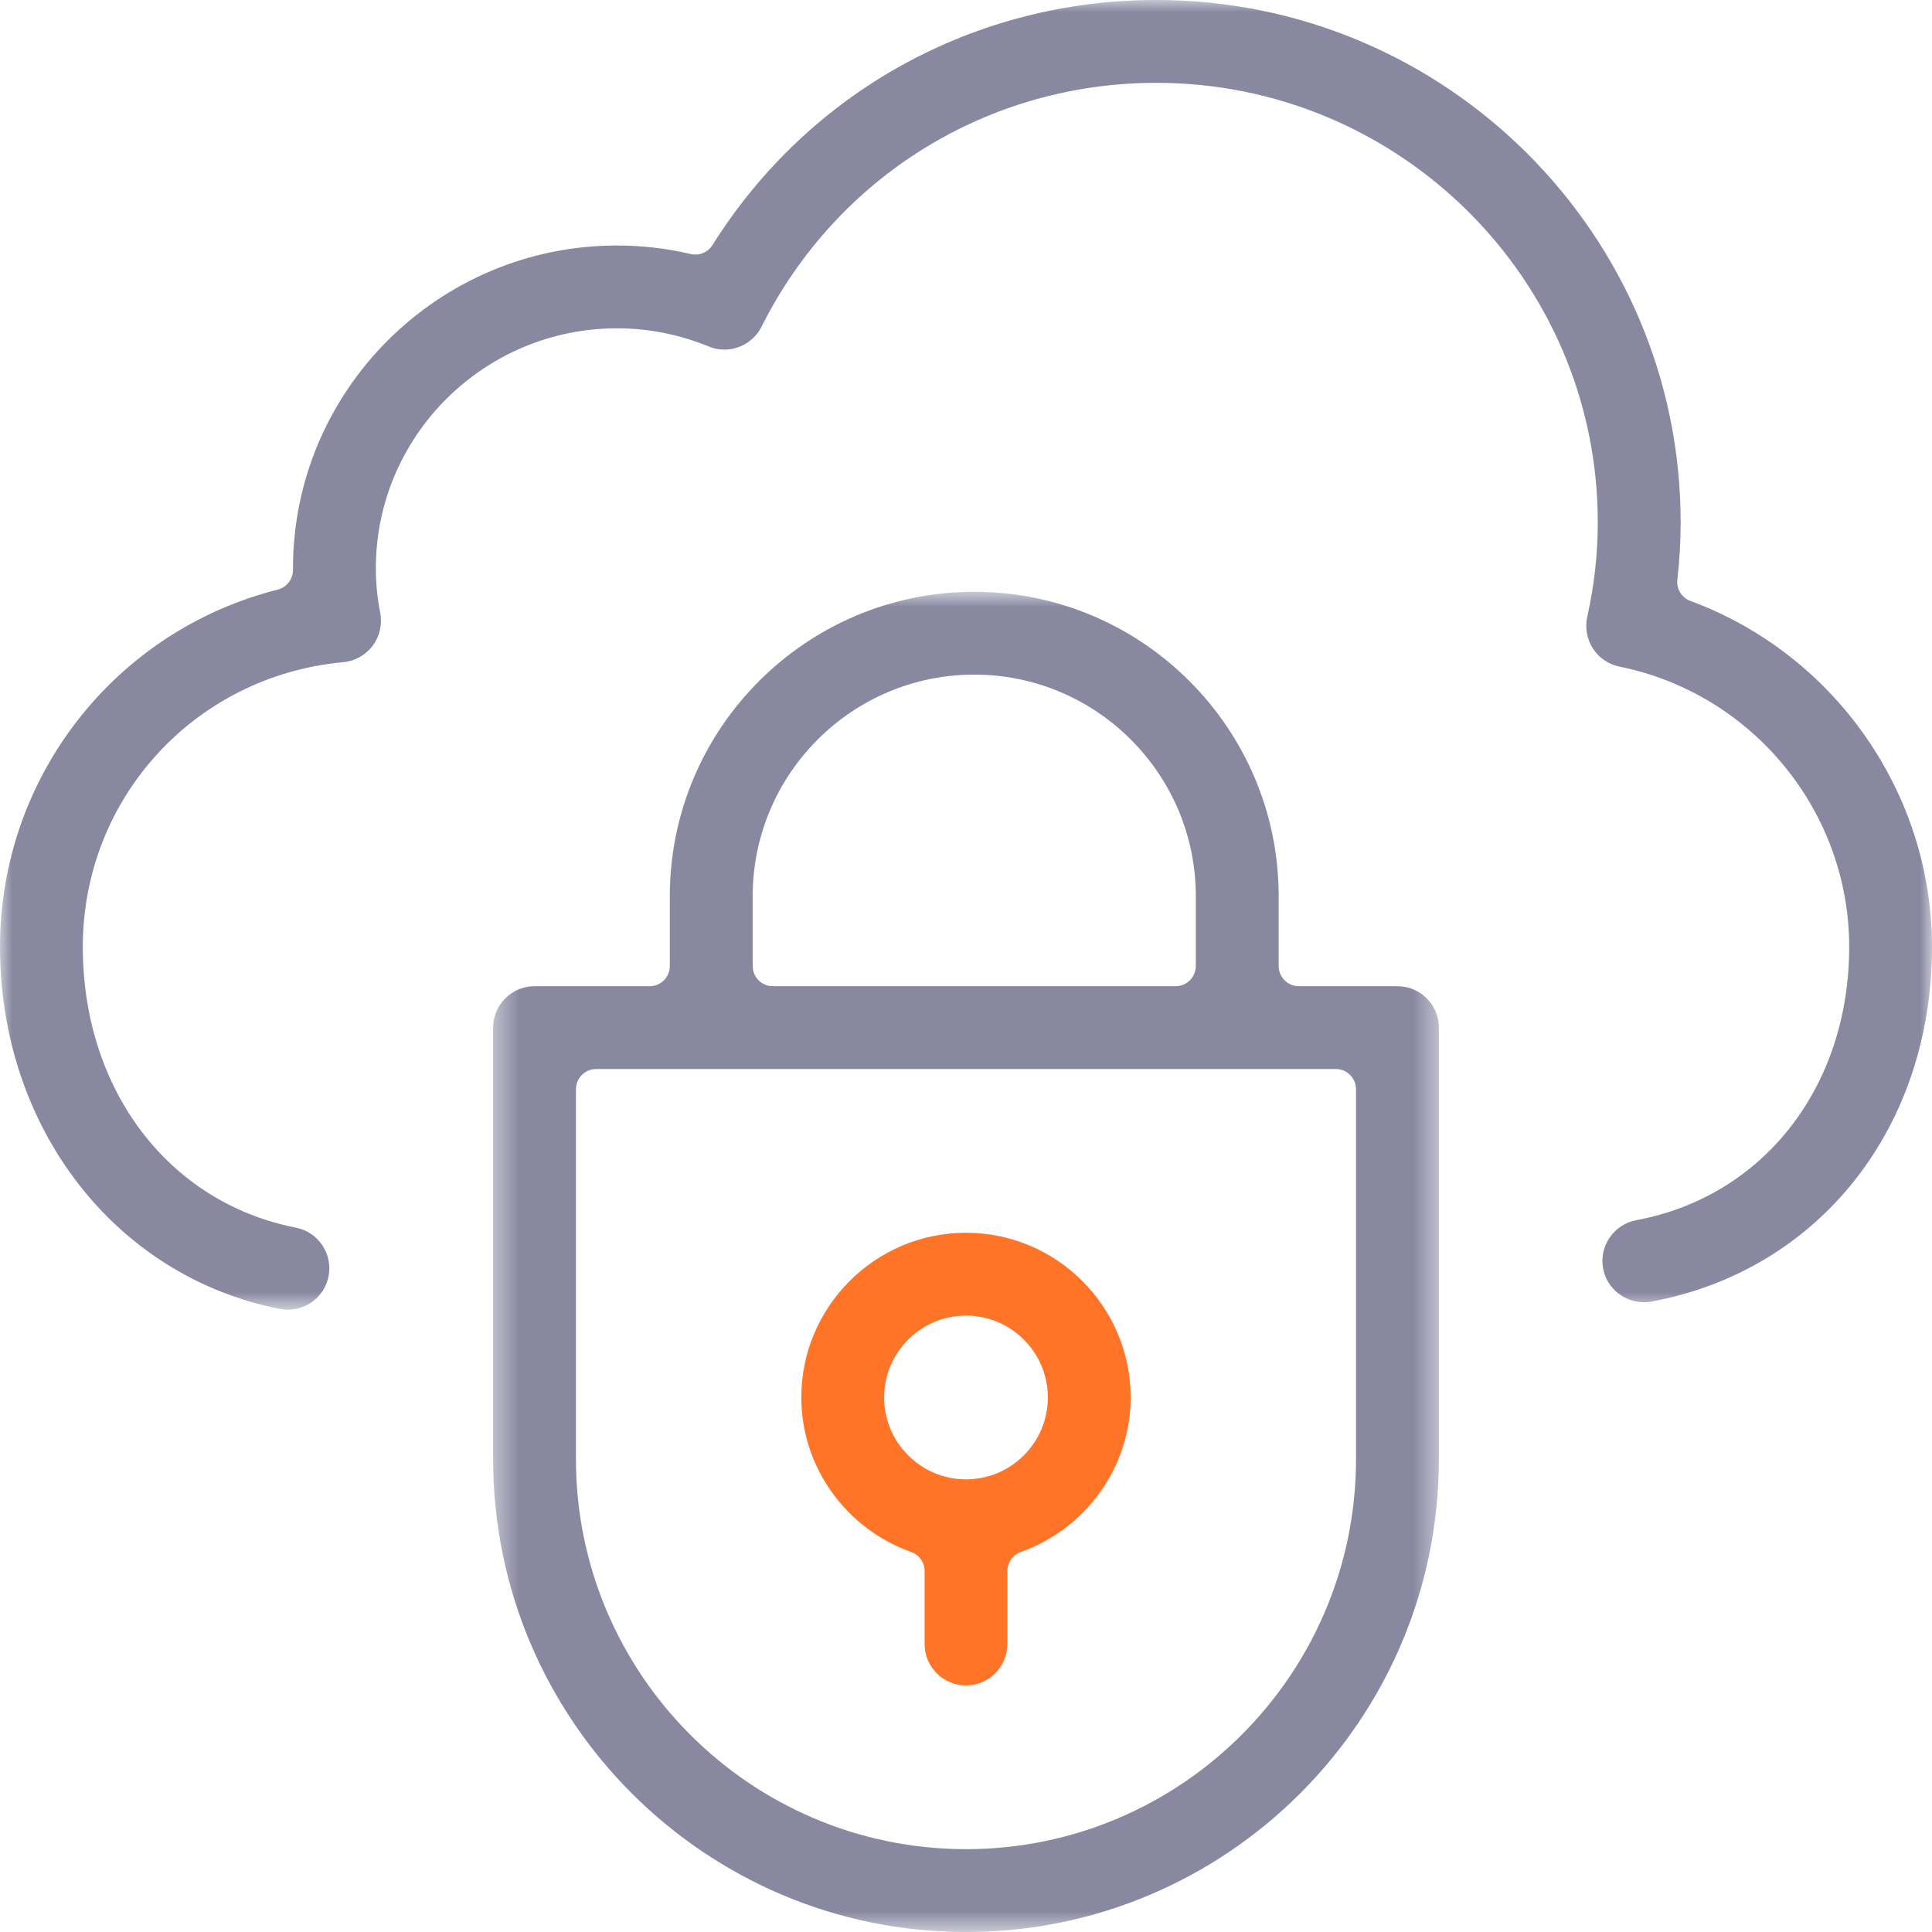 <?xml version="1.0" encoding="UTF-8"?>
<svg width="80px" height="80px" viewBox="0 0 80 80" version="1.1" xmlns="http://www.w3.org/2000/svg" xmlns:xlink="http://www.w3.org/1999/xlink">
    <!-- Generator: Sketch 62 (91390) - https://sketch.com -->
    <title>Group 9</title>
    <desc>Created with Sketch.</desc>
    <defs>
        <polygon id="path-1" points="0 0 80 0 80 54.232 0 54.232"></polygon>
        <polygon id="path-3" points="0.419 0.869 39.581 0.869 39.581 56.364 0.419 56.364"></polygon>
    </defs>
    <g id="Page-1" stroke="none" stroke-width="1" fill="none" fill-rule="evenodd">
        <g id="Landing---Security---v1.2" transform="translate(-940, -1526)">
            <g id="Group-9" transform="translate(940, 1526)">
                <g id="Group-3">
                    <mask id="mask-2" fill="white">
                        <use xlink:href="#path-1"></use>
                    </mask>
                    <g id="Clip-2"></g>
                    <path d="M11.925,54.232 C11.812,54.232 11.698,54.221 11.585,54.199 C4.765,52.857 -0,46.694 -0,39.206 C-0,32.21 4.731,26.126 11.501,24.414 C11.874,24.319 12.132,23.985 12.132,23.601 L12.132,23.535 C12.132,16.165 18.152,10.166 25.549,10.166 C26.583,10.166 27.611,10.285 28.601,10.519 C28.665,10.534 28.731,10.541 28.792,10.541 C29.078,10.541 29.349,10.395 29.503,10.148 C33.485,3.794 40.358,-0.001 47.88,-0.001 C59.852,-0.001 69.592,9.703 69.592,21.628 C69.592,22.412 69.545,23.21 69.456,24.003 C69.411,24.385 69.634,24.75 69.996,24.883 C75.98,27.095 80,32.852 80,39.206 C80,46.699 75.332,52.603 68.383,53.897 C68.289,53.914 68.183,53.923 68.08,53.923 C67.249,53.923 66.532,53.335 66.381,52.526 C66.209,51.597 66.825,50.699 67.754,50.525 C73.027,49.545 76.571,44.995 76.571,39.206 C76.571,33.597 72.569,28.717 67.056,27.603 C66.609,27.512 66.209,27.239 65.963,26.859 C65.712,26.474 65.625,25.997 65.723,25.548 C66.014,24.245 66.161,22.925 66.161,21.628 C66.161,11.594 57.961,3.43 47.88,3.43 C40.92,3.43 34.656,7.301 31.532,13.53 C31.245,14.106 30.643,14.477 29.996,14.477 C29.774,14.477 29.556,14.434 29.351,14.348 C28.131,13.848 26.852,13.595 25.549,13.595 C20.043,13.595 15.563,18.055 15.563,23.535 C15.563,24.145 15.623,24.768 15.747,25.39 C15.834,25.861 15.721,26.354 15.431,26.739 C15.141,27.126 14.698,27.374 14.216,27.419 C8.067,27.986 3.429,33.055 3.429,39.206 C3.429,45.125 6.974,49.799 12.254,50.835 C13.18,51.015 13.787,51.921 13.605,52.848 C13.447,53.652 12.74,54.232 11.925,54.232" id="Fill-1" fill="#8889A1" mask="url(#mask-2)"></path>
                </g>
                <path d="M40,54.477 C38.131,54.477 36.611,55.997 36.611,57.866 C36.611,59.737 38.131,61.257 40,61.257 C41.868,61.257 43.389,59.737 43.389,57.866 C43.389,55.997 41.868,54.477 40,54.477 M40,69.791 C39.053,69.791 38.286,69.021 38.286,68.075 L38.286,65.051 C38.286,64.699 38.064,64.382 37.729,64.264 C35.009,63.295 33.18,60.724 33.18,57.866 C33.18,54.106 36.24,51.046 40,51.046 C43.759,51.046 46.819,54.106 46.819,57.866 C46.819,60.724 44.991,63.295 42.271,64.264 C41.937,64.382 41.713,64.699 41.713,65.053 L41.713,68.075 C41.713,69.021 40.946,69.791 40,69.791" id="Fill-4" fill="#FF7427"></path>
                <g id="Group-8" transform="translate(20, 23.636)">
                    <mask id="mask-4" fill="white">
                        <use xlink:href="#path-3"></use>
                    </mask>
                    <g id="Clip-7"></g>
                    <path d="M20.341,4.298 C15.283,4.298 11.167,8.414 11.167,13.472 L11.167,16.363 C11.167,16.827 11.541,17.201 12.003,17.201 L28.679,17.201 C29.141,17.201 29.516,16.827 29.516,16.363 L29.516,13.472 C29.516,8.414 25.399,4.298 20.341,4.298 L20.341,4.298 Z M4.687,20.63 C4.223,20.63 3.849,21.005 3.849,21.469 L3.849,36.783 C3.849,45.689 11.094,52.934 20.001,52.934 C28.907,52.934 36.15,45.689 36.15,36.783 L36.15,21.469 C36.15,21.005 35.776,20.63 35.314,20.63 L4.687,20.63 Z M20.001,56.365 C9.203,56.365 0.419,47.581 0.419,36.783 L0.419,18.916 C0.419,17.972 1.189,17.201 2.132,17.201 L6.898,17.201 C7.361,17.201 7.736,16.827 7.736,16.363 L7.736,13.472 C7.736,6.523 13.392,0.869 20.341,0.869 C27.29,0.869 32.947,6.523 32.947,13.472 L32.947,16.363 C32.947,16.827 33.321,17.201 33.785,17.201 L37.867,17.201 C38.812,17.201 39.581,17.972 39.581,18.916 L39.581,36.783 C39.581,47.581 30.798,56.365 20.001,56.365 L20.001,56.365 Z" id="Fill-6" fill="#8889A1" mask="url(#mask-4)"></path>
                </g>
            </g>
        </g>
    </g>
</svg>